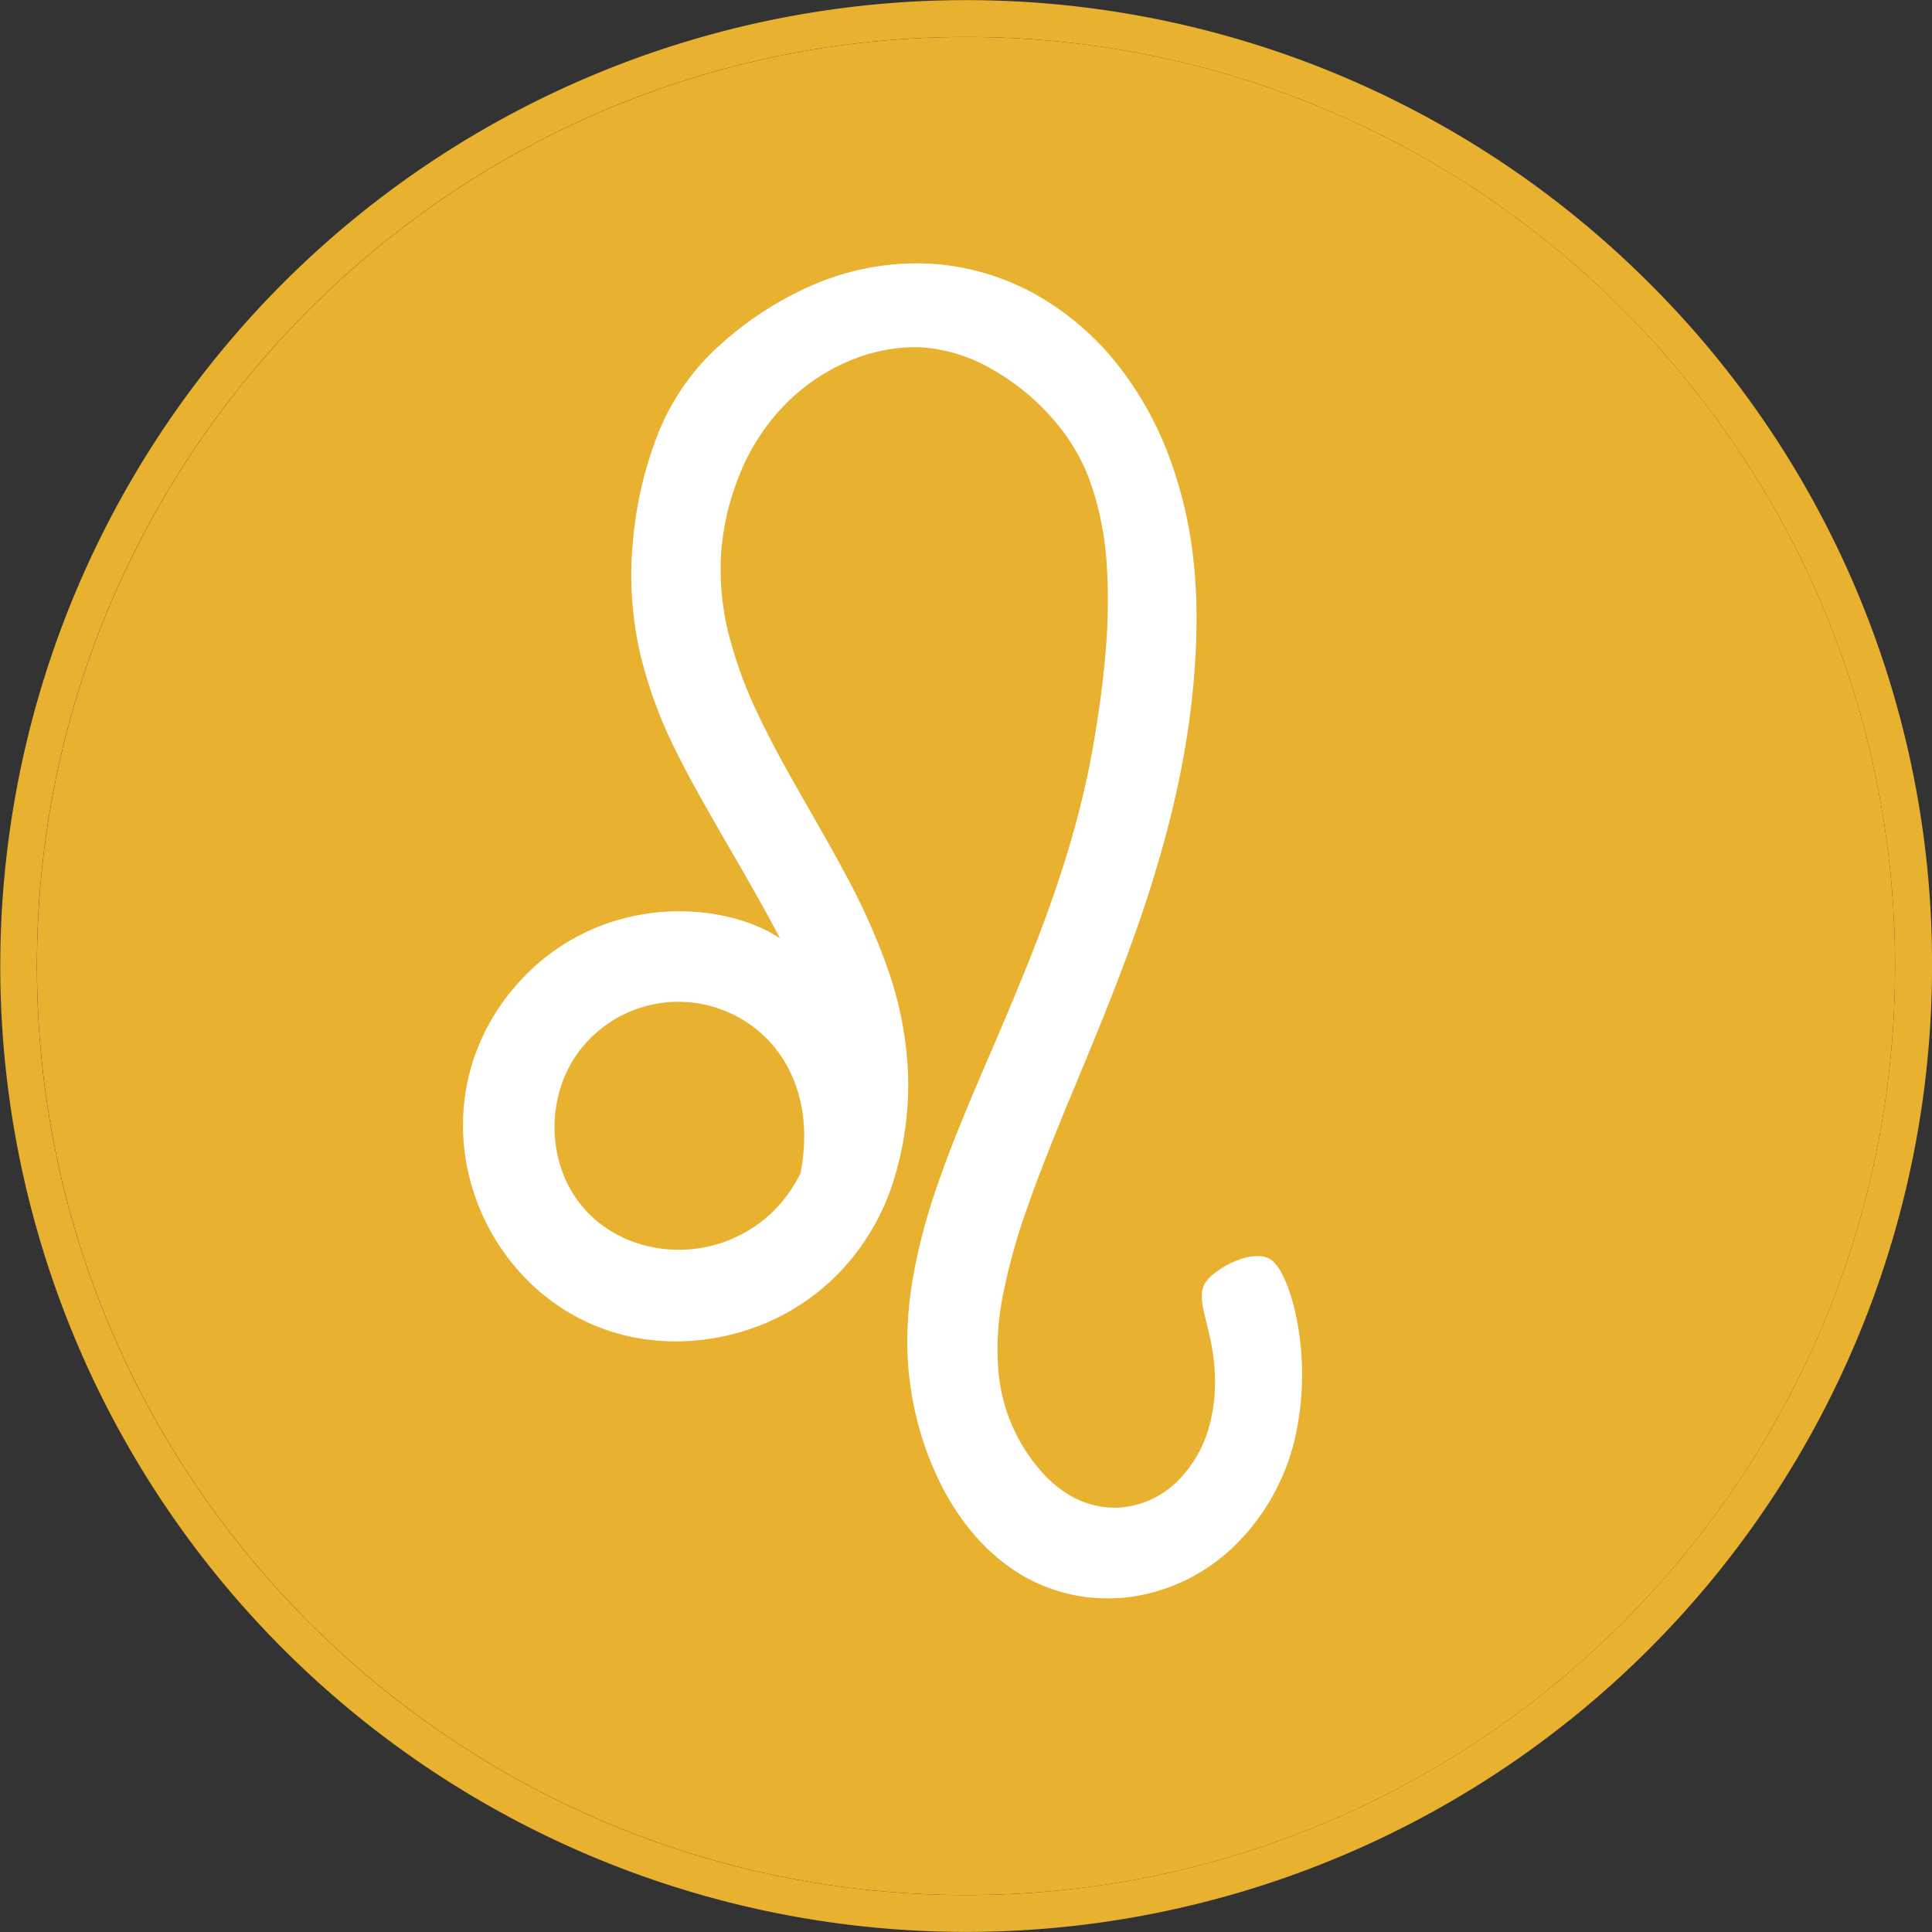 <svg xmlns="http://www.w3.org/2000/svg" id="Layer_1" data-name="Layer 1" viewBox="0 0 514.74 514.74"><rect x="0" y="0" width="514.74" height="514.74" fill="#333333" stroke="none"/><defs><style>.cls-1{fill:#e8b130;}.cls-2{fill:#fff;}</style></defs><g id="Lion"><path class="cls-1" d="M3080.71,245.54a257.34,257.34,0,1,0,75.39,182A255.65,255.65,0,0,0,3080.71,245.54Zm-182,429.51c-136.49,0-247.53-111-247.53-247.53S2762.24,180,2898.73,180s247.52,111,247.52,247.52S3035.21,675.05,2898.73,675.05Z" transform="translate(-2641.35 -170.15)"></path><path class="cls-1" d="M3146.25,427.52c0,136.49-111,247.53-247.52,247.53S2651.2,564,2651.2,427.52,2762.24,180,2898.73,180,3146.25,291,3146.25,427.52Z" transform="translate(-2641.35 -170.15)"></path><path class="cls-2" d="M2987.47,525.33c-.95-6.59-2.64-12.14-4.54-15.73a11.42,11.42,0,0,0-2.78-3.71,5.44,5.44,0,0,0-2.52-1,10.27,10.27,0,0,0-3.07.06,17.23,17.23,0,0,0-3.3.89,22.43,22.43,0,0,0-3.23,1.48q-1.09.61-2.07,1.29a18.35,18.35,0,0,0-1.75,1.37,11.44,11.44,0,0,0-1.34,1.39,5.35,5.35,0,0,0-.81,1.32c-.76,1.87-.59,4-.06,6.52s1.48,5.71,2.17,9.5a52.19,52.19,0,0,1,.9,9.64,44,44,0,0,1-1.19,10.37,32.92,32.92,0,0,1-8.82,16.06,24.38,24.38,0,0,1-15.09,7,23.45,23.45,0,0,1-14.26-3.64,31.06,31.06,0,0,1-7.18-6.25,48.79,48.79,0,0,1-4.84-6.7,46.19,46.19,0,0,1-6.28-19.14,72.23,72.23,0,0,1,1.19-21,159,159,0,0,1,6-21.87c2.48-7.22,5.42-14.74,8.59-22.56,3-7.45,6.29-15.18,9.55-23.17,3.16-7.72,6.33-15.69,9.34-23.91,2.94-8,5.72-16.27,8.18-24.76,2.42-8.33,4.52-16.88,6.16-25.65a219.56,219.56,0,0,0,3.31-26q.41-6.29.41-12.71a136.27,136.27,0,0,0-.75-14.36,113.73,113.73,0,0,0-6.28-27.5A90.7,90.7,0,0,0,2938.87,267a73.74,73.74,0,0,0-22.39-18.84,65.34,65.34,0,0,0-29.25-7.83,69.89,69.89,0,0,0-29.68,5.91,90.72,90.72,0,0,0-24.92,16.32l-1.16,1.07a63,63,0,0,0-15.33,23.46,102.71,102.71,0,0,0-6.27,28.67c-.09,1-.16,2.08-.22,3.12a94.35,94.35,0,0,0,2.35,25.79,120.29,120.29,0,0,0,9.66,26c3.66,7.44,8,14.91,12.56,22.87,3.89,6.71,8,13.76,12.17,21.42q1.37,2.53,2.75,5.16a38.82,38.82,0,0,0-5.58-3,47.14,47.14,0,0,0-7.14-2.44,58.05,58.05,0,0,0-27.35-.22,56.53,56.53,0,0,0-29.18,17.07,57.53,57.53,0,0,0-12.92,22.6,56.69,56.69,0,0,0-.37,30.4,59,59,0,0,0,14.89,26.32A54.94,54.94,0,0,0,2808.1,526a58.77,58.77,0,0,0,21.2,1,62,62,0,0,0,8.91-1.83,59.89,59.89,0,0,0,26-15.2,62,62,0,0,0,15.34-25.66c.25-.83.49-1.67.72-2.51a86.08,86.08,0,0,0,3-25.76,96,96,0,0,0-5.31-27.5,170.11,170.11,0,0,0-10.8-24.42c-4-7.53-8.26-14.89-12.42-22.19-4.07-7.14-8-14.23-11.38-21.37a114.37,114.37,0,0,1-7.87-21.47,70.28,70.28,0,0,1-2-21.66,68.33,68.33,0,0,1,4.93-20.86l.07-.19a56.64,56.64,0,0,1,11.34-17.73,52.32,52.32,0,0,1,16.85-11.94,46.39,46.39,0,0,1,18.14-4.07c.44,0,.89,0,1.33,0a43.11,43.11,0,0,1,19.27,5.76,62,62,0,0,1,16.41,13.33,53.33,53.33,0,0,1,8.45,12.95q1.11,2.46,2,5.22a83,83,0,0,1,4,21.78,156.13,156.13,0,0,1-.47,23.34c-.63,7.23-1.69,15.17-3.23,23.92-.3,1.67-.61,3.38-.94,5.11-1.26,6.27-2.77,12.35-4.44,18.28-2.25,7.95-4.81,15.6-7.54,23-2.89,7.86-6,15.45-9.08,22.83-3.32,7.9-6.66,15.56-9.82,23-3.44,8.17-6.66,16.13-9.39,24a157.47,157.47,0,0,0-6.88,25.92,100.55,100.55,0,0,0-1.42,16.47,83.4,83.4,0,0,0,.82,11.62,84.48,84.48,0,0,0,8.52,27.2c4.84,9.31,11.54,17.36,20,22.71a44.78,44.78,0,0,0,24.23,6.92,45.92,45.92,0,0,0,7.21-.58,49.57,49.57,0,0,0,27.6-14.62,58.1,58.1,0,0,0,10.69-15.4,59,59,0,0,0,4-11.11A76.57,76.57,0,0,0,2987.47,525.33Zm-155.85-23.46a35.83,35.83,0,0,1-17.87.25,33.91,33.91,0,0,1-9.75-4.05,30.81,30.81,0,0,1-5.31-4.12,31.49,31.49,0,0,1-8.67-15.48,35,35,0,0,1,.36-17.43,31.9,31.9,0,0,1,8.4-14.39,33.1,33.1,0,0,1,32.87-8.18,33.13,33.13,0,0,1,13.52,7.94c8,7.8,12.54,20.22,9.48,36.28h0a37.12,37.12,0,0,1-7.38,10.27A35.81,35.81,0,0,1,2831.62,501.87Z" transform="translate(-2641.35 -170.15)"></path></g></svg>